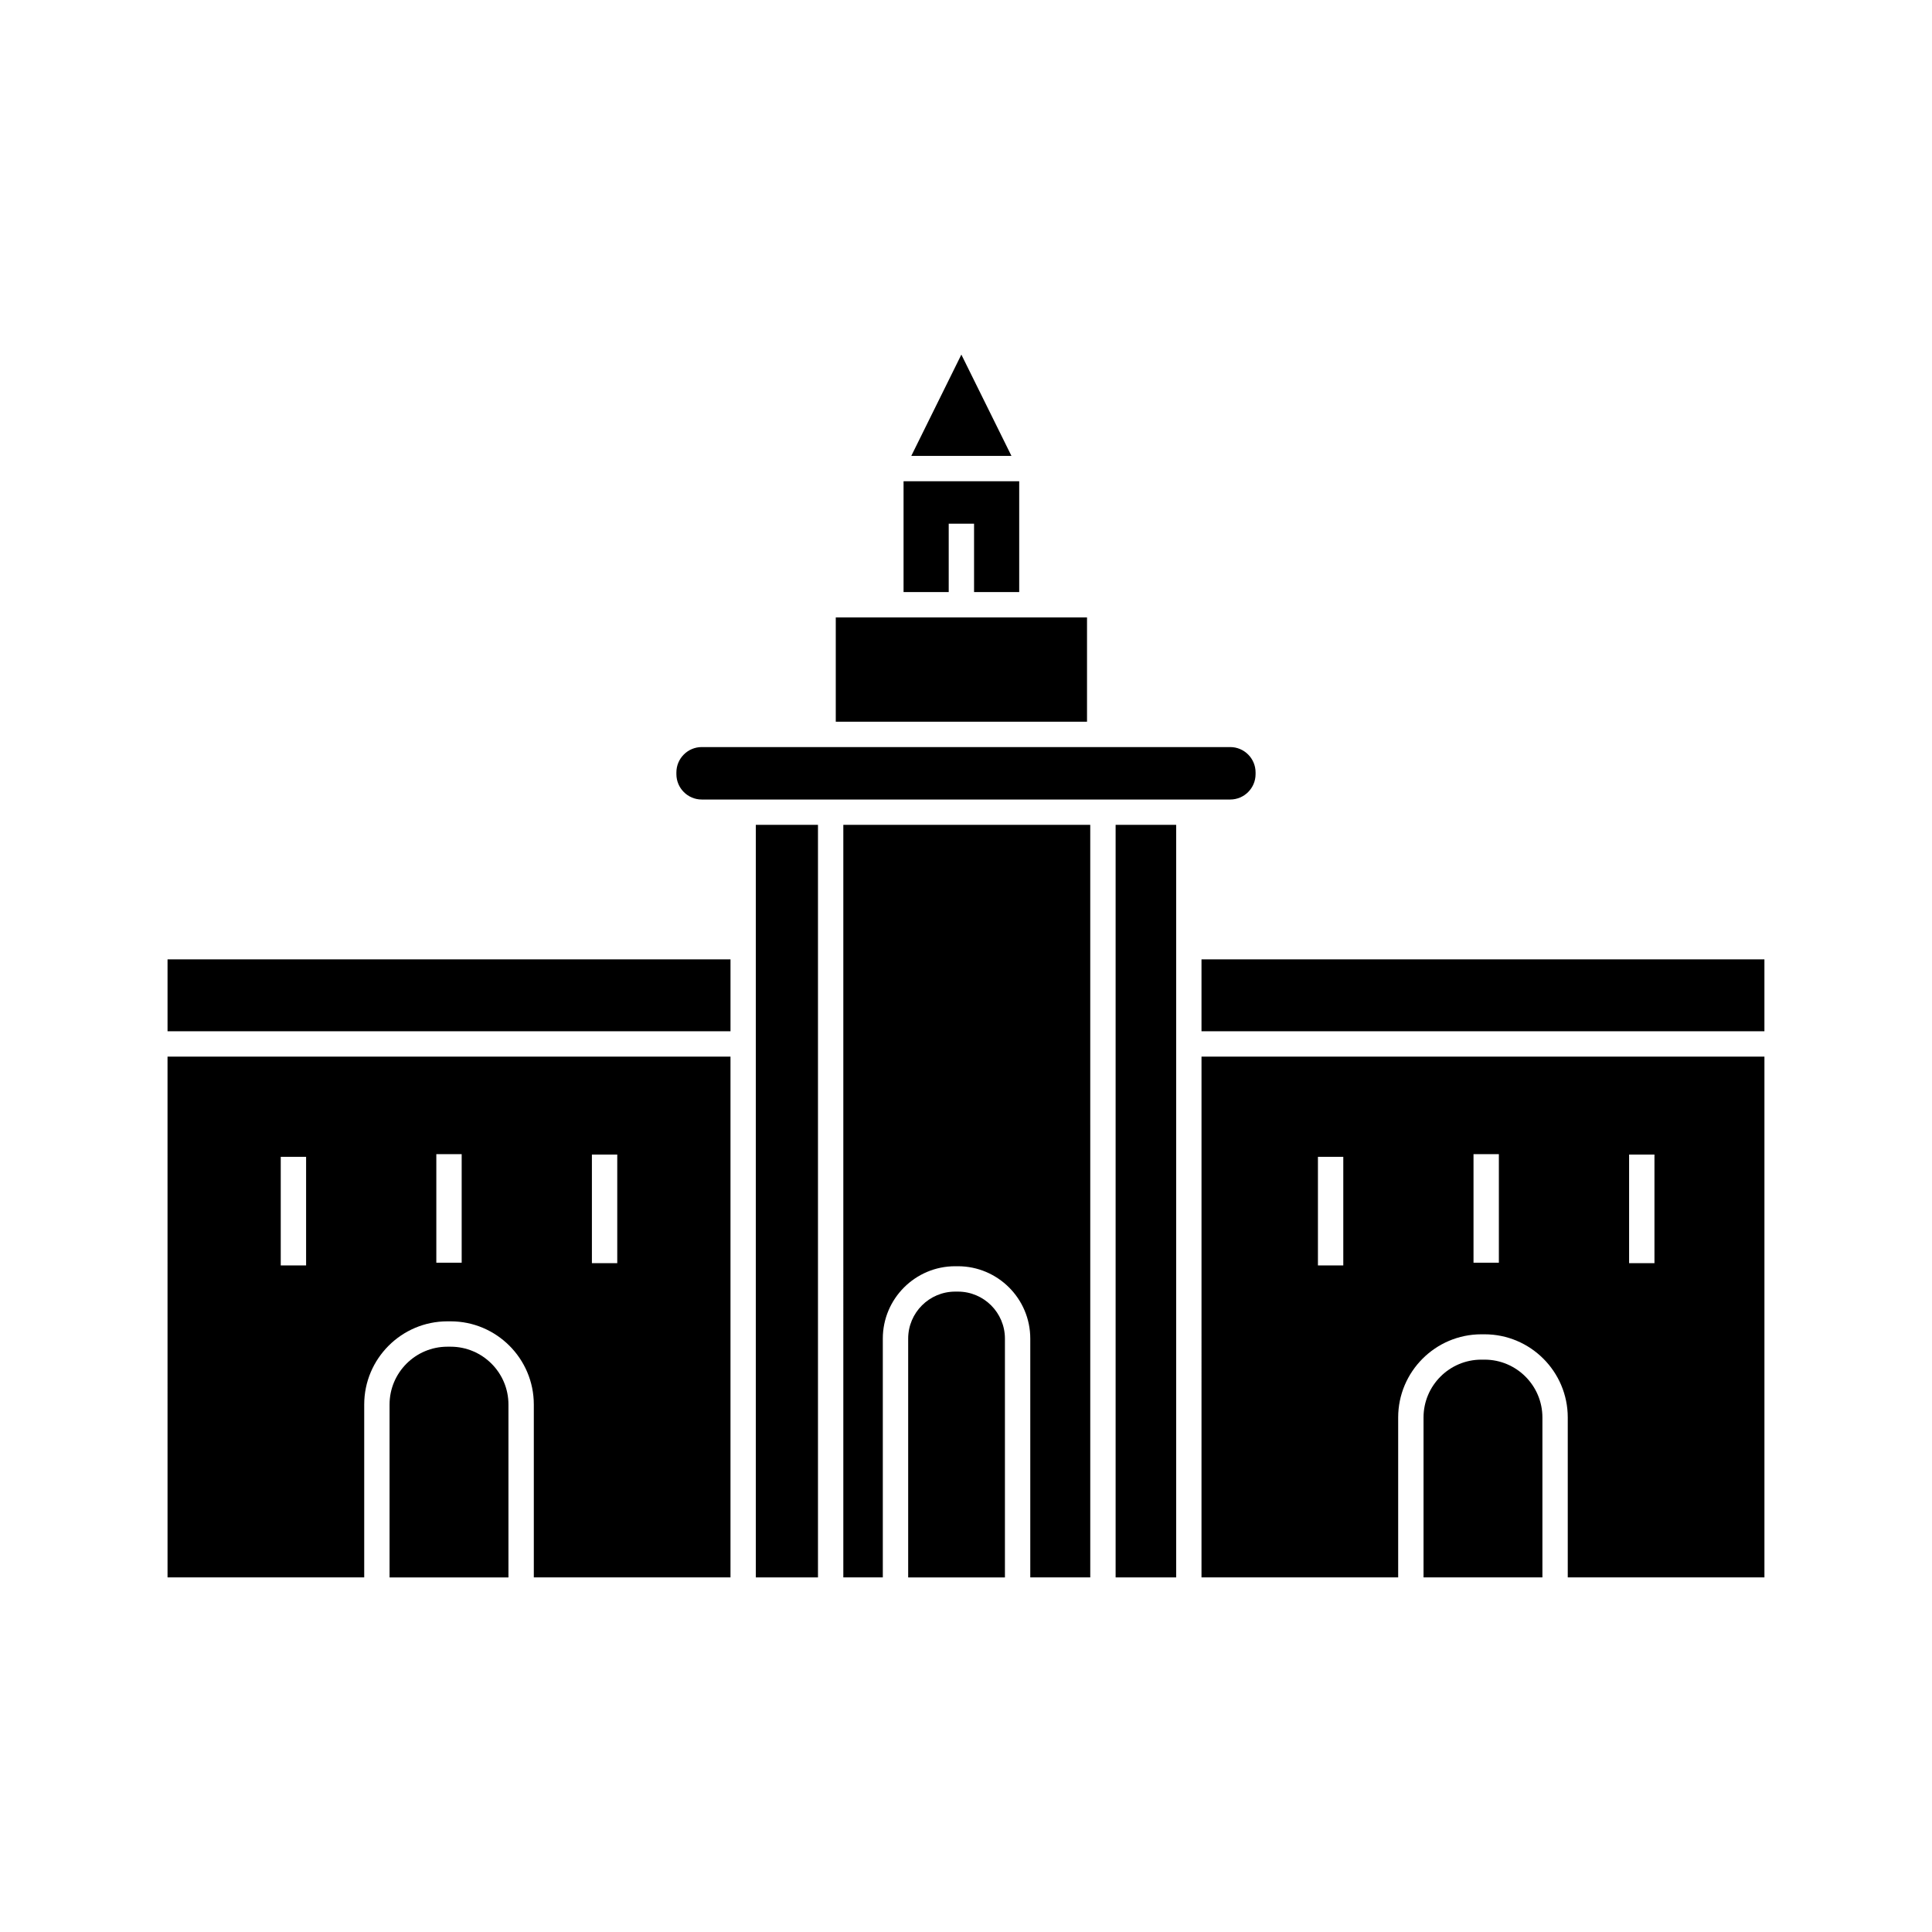 <?xml version="1.0" encoding="UTF-8"?>
<!-- Uploaded to: SVG Repo, www.svgrepo.com, Generator: SVG Repo Mixer Tools -->
<svg fill="#000000" width="800px" height="800px" version="1.1" viewBox="144 144 512 512" xmlns="http://www.w3.org/2000/svg">
 <g>
  <path d="m188.4 562.03h52.121v-45.82c0-12.152 9.891-22.043 22.043-22.043h0.859c12.152 0 22.043 9.891 22.043 22.043v45.82h52.121v-138.02h-149.19zm112.46-112.06h6.719v28.777h-6.719zm-41.23-0.113h6.719v28.777h-6.719zm-41.23 0.715h6.719v28.777h-6.719z"/>
  <path d="m344.3 391.52v170.51h16.473v-199.44h-16.473z"/>
  <path d="m263.42 500.89h-0.859c-8.449 0-15.324 6.875-15.324 15.324v45.82h31.508v-45.82c0-8.449-6.875-15.324-15.324-15.324z"/>
  <path d="m397.86 486.29h-0.727c-6.867 0-12.457 5.586-12.457 12.453v63.293h25.641v-63.293c0-6.867-5.586-12.453-12.457-12.453z"/>
  <path d="m470.02 355.88c3.703 0 6.719-3.016 6.719-6.719v-0.461c0-3.703-3.016-6.719-6.719-6.719h-140.05c-3.703 0-6.719 3.016-6.719 6.719v0.461c0 3.703 3.016 6.719 6.719 6.719z"/>
  <path d="m398.77 237.97-13.273 26.855h26.551z"/>
  <path d="m188.4 398.24h149.19v19.055h-149.19z"/>
  <path d="m395.42 282.78h6.715v18.121h11.965v-29.359h-30.648v29.359h11.969z"/>
  <path d="m432.07 307.62h-66.582v27.641h66.582z"/>
  <path d="m439.65 562.03h16.047v-199.44h-16.047z"/>
  <path d="m462.41 398.24h149.18v19.055h-149.18z"/>
  <path d="m462.41 562.03h52.121v-42.383c0-12.152 9.891-22.043 22.043-22.043h0.855c12.152 0 22.043 9.891 22.043 22.043v42.383h52.121v-138.02h-149.18zm113.32-112.06h6.719v28.777h-6.719zm-41.234-0.113h6.719v28.777h-6.719zm-41.23 0.715h6.719v28.777h-6.719z"/>
  <path d="m537.43 504.32h-0.855c-8.449 0-15.324 6.875-15.324 15.324v42.383h31.504v-42.383c0-8.449-6.875-15.324-15.324-15.324z"/>
  <path d="m367.49 562.03h10.465v-63.293c0-10.57 8.602-19.172 19.176-19.172h0.727c10.57 0 19.176 8.602 19.176 19.172v63.293h15.898l-0.004-199.44h-65.438z"/>
 </g>
</svg>